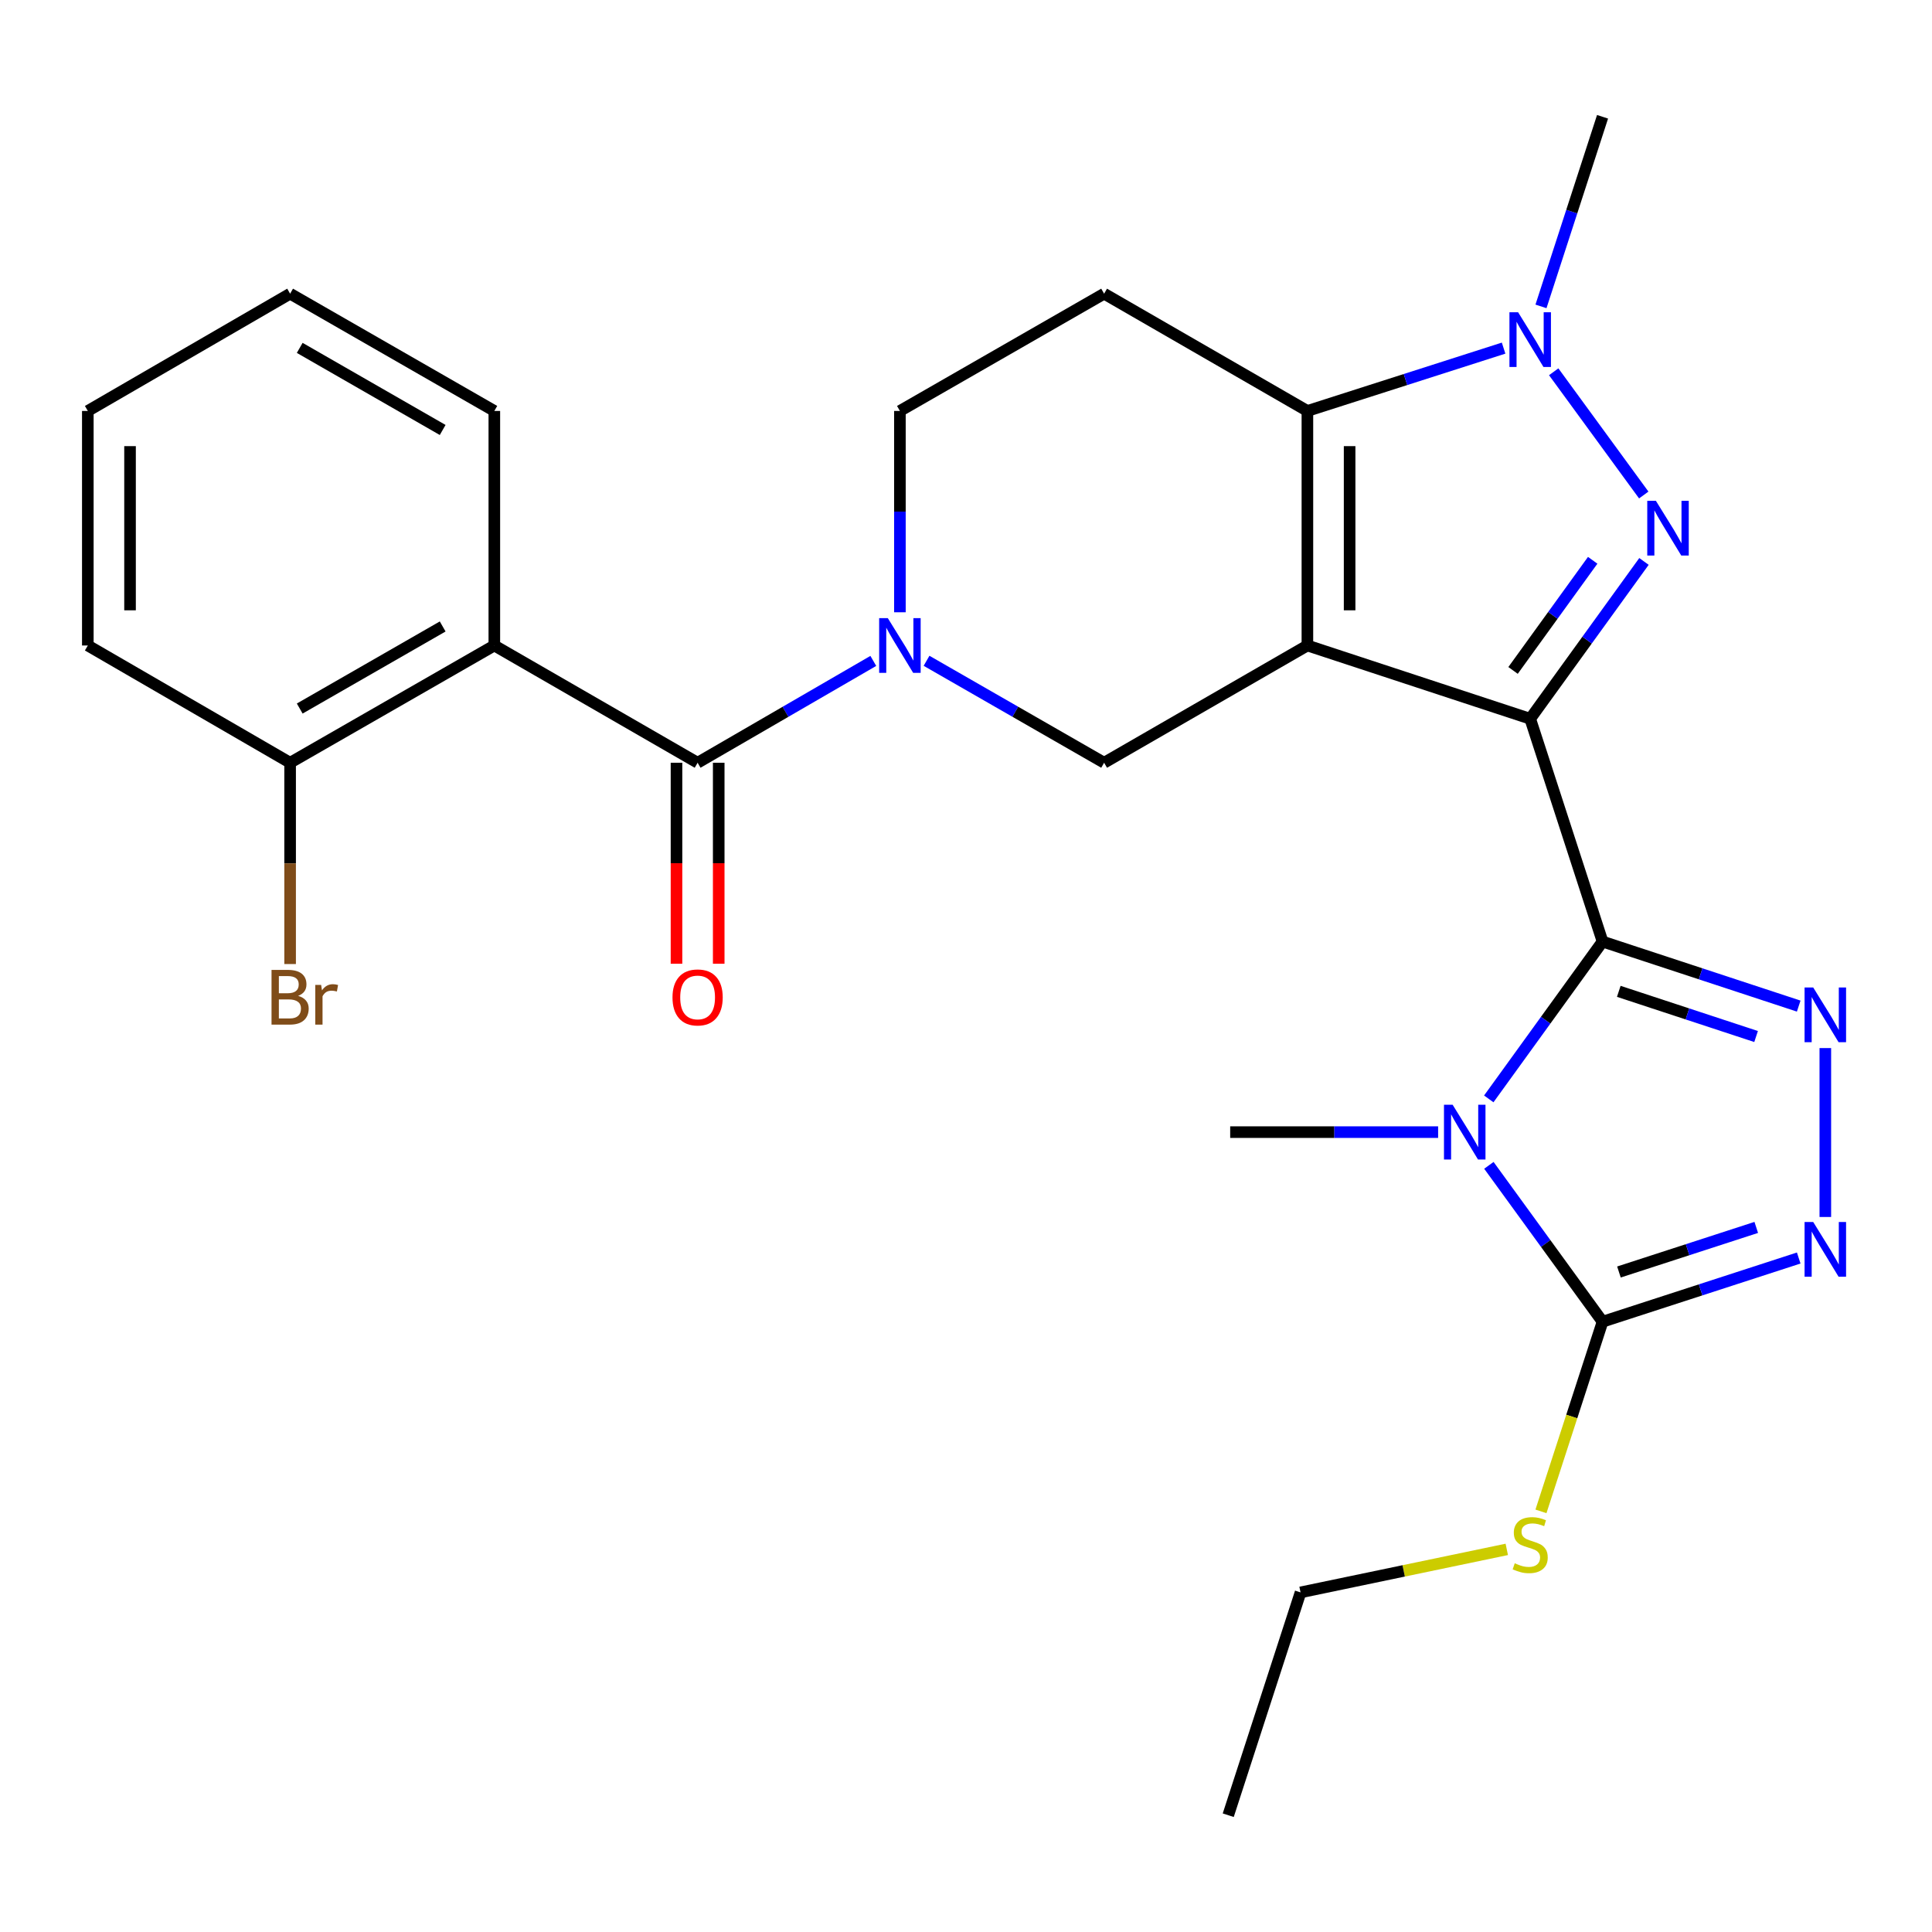 <?xml version='1.0' encoding='iso-8859-1'?>
<svg version='1.1' baseProfile='full'
              xmlns='http://www.w3.org/2000/svg'
                      xmlns:rdkit='http://www.rdkit.org/xml'
                      xmlns:xlink='http://www.w3.org/1999/xlink'
                  xml:space='preserve'
width='1000px' height='1000px' viewBox='0 0 1000 1000'>
<!-- END OF HEADER -->
<rect style='opacity:1.0;fill:#FFFFFF;stroke:none' width='1000' height='1000' x='0' y='0'> </rect>
<path class='bond-0' d='M 792.026,372.033 L 676.708,334.107' style='fill:none;fill-rule:evenodd;stroke:#000000;stroke-width:6px;stroke-linecap:butt;stroke-linejoin:miter;stroke-opacity:1' />
<path class='bond-1' d='M 792.026,372.033 L 829.478,487.35' style='fill:none;fill-rule:evenodd;stroke:#000000;stroke-width:6px;stroke-linecap:butt;stroke-linejoin:miter;stroke-opacity:1' />
<path class='bond-3' d='M 792.026,372.033 L 821.472,331.316' style='fill:none;fill-rule:evenodd;stroke:#000000;stroke-width:6px;stroke-linecap:butt;stroke-linejoin:miter;stroke-opacity:1' />
<path class='bond-3' d='M 821.472,331.316 L 850.919,290.599' style='fill:none;fill-rule:evenodd;stroke:#0000FF;stroke-width:6px;stroke-linecap:butt;stroke-linejoin:miter;stroke-opacity:1' />
<path class='bond-3' d='M 783.153,347.012 L 803.766,318.51' style='fill:none;fill-rule:evenodd;stroke:#000000;stroke-width:6px;stroke-linecap:butt;stroke-linejoin:miter;stroke-opacity:1' />
<path class='bond-3' d='M 803.766,318.51 L 824.378,290.008' style='fill:none;fill-rule:evenodd;stroke:#0000FF;stroke-width:6px;stroke-linecap:butt;stroke-linejoin:miter;stroke-opacity:1' />
<path class='bond-4' d='M 676.708,334.107 L 676.708,212.708' style='fill:none;fill-rule:evenodd;stroke:#000000;stroke-width:6px;stroke-linecap:butt;stroke-linejoin:miter;stroke-opacity:1' />
<path class='bond-4' d='M 698.56,315.897 L 698.56,230.918' style='fill:none;fill-rule:evenodd;stroke:#000000;stroke-width:6px;stroke-linecap:butt;stroke-linejoin:miter;stroke-opacity:1' />
<path class='bond-11' d='M 676.708,334.107 L 571.491,394.795' style='fill:none;fill-rule:evenodd;stroke:#000000;stroke-width:6px;stroke-linecap:butt;stroke-linejoin:miter;stroke-opacity:1' />
<path class='bond-2' d='M 829.478,487.35 L 800.031,528.067' style='fill:none;fill-rule:evenodd;stroke:#000000;stroke-width:6px;stroke-linecap:butt;stroke-linejoin:miter;stroke-opacity:1' />
<path class='bond-2' d='M 800.031,528.067 L 770.585,568.784' style='fill:none;fill-rule:evenodd;stroke:#0000FF;stroke-width:6px;stroke-linecap:butt;stroke-linejoin:miter;stroke-opacity:1' />
<path class='bond-5' d='M 829.478,487.35 L 880.243,504.053' style='fill:none;fill-rule:evenodd;stroke:#000000;stroke-width:6px;stroke-linecap:butt;stroke-linejoin:miter;stroke-opacity:1' />
<path class='bond-5' d='M 880.243,504.053 L 931.008,520.755' style='fill:none;fill-rule:evenodd;stroke:#0000FF;stroke-width:6px;stroke-linecap:butt;stroke-linejoin:miter;stroke-opacity:1' />
<path class='bond-5' d='M 837.878,513.118 L 873.413,524.81' style='fill:none;fill-rule:evenodd;stroke:#000000;stroke-width:6px;stroke-linecap:butt;stroke-linejoin:miter;stroke-opacity:1' />
<path class='bond-5' d='M 873.413,524.81 L 908.949,536.502' style='fill:none;fill-rule:evenodd;stroke:#0000FF;stroke-width:6px;stroke-linecap:butt;stroke-linejoin:miter;stroke-opacity:1' />
<path class='bond-7' d='M 770.642,603.18 L 800.06,643.647' style='fill:none;fill-rule:evenodd;stroke:#0000FF;stroke-width:6px;stroke-linecap:butt;stroke-linejoin:miter;stroke-opacity:1' />
<path class='bond-7' d='M 800.06,643.647 L 829.478,684.115' style='fill:none;fill-rule:evenodd;stroke:#000000;stroke-width:6px;stroke-linecap:butt;stroke-linejoin:miter;stroke-opacity:1' />
<path class='bond-18' d='M 744.368,585.987 L 690.556,585.987' style='fill:none;fill-rule:evenodd;stroke:#0000FF;stroke-width:6px;stroke-linecap:butt;stroke-linejoin:miter;stroke-opacity:1' />
<path class='bond-18' d='M 690.556,585.987 L 636.744,585.987' style='fill:none;fill-rule:evenodd;stroke:#000000;stroke-width:6px;stroke-linecap:butt;stroke-linejoin:miter;stroke-opacity:1' />
<path class='bond-6' d='M 850.804,256.213 L 804.193,192.429' style='fill:none;fill-rule:evenodd;stroke:#0000FF;stroke-width:6px;stroke-linecap:butt;stroke-linejoin:miter;stroke-opacity:1' />
<path class='bond-13' d='M 676.708,212.708 L 571.491,152.008' style='fill:none;fill-rule:evenodd;stroke:#000000;stroke-width:6px;stroke-linecap:butt;stroke-linejoin:miter;stroke-opacity:1' />
<path class='bond-27' d='M 676.708,212.708 L 727.483,196.447' style='fill:none;fill-rule:evenodd;stroke:#000000;stroke-width:6px;stroke-linecap:butt;stroke-linejoin:miter;stroke-opacity:1' />
<path class='bond-27' d='M 727.483,196.447 L 778.259,180.187' style='fill:none;fill-rule:evenodd;stroke:#0000FF;stroke-width:6px;stroke-linecap:butt;stroke-linejoin:miter;stroke-opacity:1' />
<path class='bond-10' d='M 944.783,542.482 L 944.783,629.91' style='fill:none;fill-rule:evenodd;stroke:#0000FF;stroke-width:6px;stroke-linecap:butt;stroke-linejoin:miter;stroke-opacity:1' />
<path class='bond-19' d='M 797.608,158.587 L 813.543,109.517' style='fill:none;fill-rule:evenodd;stroke:#0000FF;stroke-width:6px;stroke-linecap:butt;stroke-linejoin:miter;stroke-opacity:1' />
<path class='bond-19' d='M 813.543,109.517 L 829.478,60.448' style='fill:none;fill-rule:evenodd;stroke:#000000;stroke-width:6px;stroke-linecap:butt;stroke-linejoin:miter;stroke-opacity:1' />
<path class='bond-17' d='M 829.478,684.115 L 813.537,733.198' style='fill:none;fill-rule:evenodd;stroke:#000000;stroke-width:6px;stroke-linecap:butt;stroke-linejoin:miter;stroke-opacity:1' />
<path class='bond-17' d='M 813.537,733.198 L 797.596,782.281' style='fill:none;fill-rule:evenodd;stroke:#CCCC00;stroke-width:6px;stroke-linecap:butt;stroke-linejoin:miter;stroke-opacity:1' />
<path class='bond-28' d='M 829.478,684.115 L 880.245,667.631' style='fill:none;fill-rule:evenodd;stroke:#000000;stroke-width:6px;stroke-linecap:butt;stroke-linejoin:miter;stroke-opacity:1' />
<path class='bond-28' d='M 880.245,667.631 L 931.012,651.146' style='fill:none;fill-rule:evenodd;stroke:#0000FF;stroke-width:6px;stroke-linecap:butt;stroke-linejoin:miter;stroke-opacity:1' />
<path class='bond-28' d='M 837.959,658.386 L 873.496,646.847' style='fill:none;fill-rule:evenodd;stroke:#000000;stroke-width:6px;stroke-linecap:butt;stroke-linejoin:miter;stroke-opacity:1' />
<path class='bond-28' d='M 873.496,646.847 L 909.033,635.308' style='fill:none;fill-rule:evenodd;stroke:#0000FF;stroke-width:6px;stroke-linecap:butt;stroke-linejoin:miter;stroke-opacity:1' />
<path class='bond-8' d='M 479.576,342.023 L 525.533,368.409' style='fill:none;fill-rule:evenodd;stroke:#0000FF;stroke-width:6px;stroke-linecap:butt;stroke-linejoin:miter;stroke-opacity:1' />
<path class='bond-8' d='M 525.533,368.409 L 571.491,394.795' style='fill:none;fill-rule:evenodd;stroke:#000000;stroke-width:6px;stroke-linecap:butt;stroke-linejoin:miter;stroke-opacity:1' />
<path class='bond-9' d='M 452.023,342.086 L 406.552,368.44' style='fill:none;fill-rule:evenodd;stroke:#0000FF;stroke-width:6px;stroke-linecap:butt;stroke-linejoin:miter;stroke-opacity:1' />
<path class='bond-9' d='M 406.552,368.44 L 361.081,394.795' style='fill:none;fill-rule:evenodd;stroke:#000000;stroke-width:6px;stroke-linecap:butt;stroke-linejoin:miter;stroke-opacity:1' />
<path class='bond-14' d='M 465.789,316.912 L 465.789,264.81' style='fill:none;fill-rule:evenodd;stroke:#0000FF;stroke-width:6px;stroke-linecap:butt;stroke-linejoin:miter;stroke-opacity:1' />
<path class='bond-14' d='M 465.789,264.81 L 465.789,212.708' style='fill:none;fill-rule:evenodd;stroke:#000000;stroke-width:6px;stroke-linecap:butt;stroke-linejoin:miter;stroke-opacity:1' />
<path class='bond-12' d='M 361.081,394.795 L 255.864,334.107' style='fill:none;fill-rule:evenodd;stroke:#000000;stroke-width:6px;stroke-linecap:butt;stroke-linejoin:miter;stroke-opacity:1' />
<path class='bond-16' d='M 350.155,394.795 L 350.155,446.811' style='fill:none;fill-rule:evenodd;stroke:#000000;stroke-width:6px;stroke-linecap:butt;stroke-linejoin:miter;stroke-opacity:1' />
<path class='bond-16' d='M 350.155,446.811 L 350.155,498.828' style='fill:none;fill-rule:evenodd;stroke:#FF0000;stroke-width:6px;stroke-linecap:butt;stroke-linejoin:miter;stroke-opacity:1' />
<path class='bond-16' d='M 372.007,394.795 L 372.007,446.811' style='fill:none;fill-rule:evenodd;stroke:#000000;stroke-width:6px;stroke-linecap:butt;stroke-linejoin:miter;stroke-opacity:1' />
<path class='bond-16' d='M 372.007,446.811 L 372.007,498.828' style='fill:none;fill-rule:evenodd;stroke:#FF0000;stroke-width:6px;stroke-linecap:butt;stroke-linejoin:miter;stroke-opacity:1' />
<path class='bond-15' d='M 255.864,334.107 L 150.162,394.795' style='fill:none;fill-rule:evenodd;stroke:#000000;stroke-width:6px;stroke-linecap:butt;stroke-linejoin:miter;stroke-opacity:1' />
<path class='bond-15' d='M 229.129,324.26 L 155.137,366.741' style='fill:none;fill-rule:evenodd;stroke:#000000;stroke-width:6px;stroke-linecap:butt;stroke-linejoin:miter;stroke-opacity:1' />
<path class='bond-21' d='M 255.864,334.107 L 255.864,212.708' style='fill:none;fill-rule:evenodd;stroke:#000000;stroke-width:6px;stroke-linecap:butt;stroke-linejoin:miter;stroke-opacity:1' />
<path class='bond-29' d='M 571.491,152.008 L 465.789,212.708' style='fill:none;fill-rule:evenodd;stroke:#000000;stroke-width:6px;stroke-linecap:butt;stroke-linejoin:miter;stroke-opacity:1' />
<path class='bond-20' d='M 150.162,394.795 L 150.162,446.891' style='fill:none;fill-rule:evenodd;stroke:#000000;stroke-width:6px;stroke-linecap:butt;stroke-linejoin:miter;stroke-opacity:1' />
<path class='bond-20' d='M 150.162,446.891 L 150.162,498.988' style='fill:none;fill-rule:evenodd;stroke:#7F4C19;stroke-width:6px;stroke-linecap:butt;stroke-linejoin:miter;stroke-opacity:1' />
<path class='bond-22' d='M 150.162,394.795 L 45.455,334.107' style='fill:none;fill-rule:evenodd;stroke:#000000;stroke-width:6px;stroke-linecap:butt;stroke-linejoin:miter;stroke-opacity:1' />
<path class='bond-23' d='M 779.91,801.959 L 726.537,813.09' style='fill:none;fill-rule:evenodd;stroke:#CCCC00;stroke-width:6px;stroke-linecap:butt;stroke-linejoin:miter;stroke-opacity:1' />
<path class='bond-23' d='M 726.537,813.09 L 673.163,824.222' style='fill:none;fill-rule:evenodd;stroke:#000000;stroke-width:6px;stroke-linecap:butt;stroke-linejoin:miter;stroke-opacity:1' />
<path class='bond-24' d='M 255.864,212.708 L 150.162,152.008' style='fill:none;fill-rule:evenodd;stroke:#000000;stroke-width:6px;stroke-linecap:butt;stroke-linejoin:miter;stroke-opacity:1' />
<path class='bond-24' d='M 229.127,222.553 L 155.135,180.063' style='fill:none;fill-rule:evenodd;stroke:#000000;stroke-width:6px;stroke-linecap:butt;stroke-linejoin:miter;stroke-opacity:1' />
<path class='bond-30' d='M 45.455,334.107 L 45.455,212.708' style='fill:none;fill-rule:evenodd;stroke:#000000;stroke-width:6px;stroke-linecap:butt;stroke-linejoin:miter;stroke-opacity:1' />
<path class='bond-30' d='M 67.306,315.897 L 67.306,230.918' style='fill:none;fill-rule:evenodd;stroke:#000000;stroke-width:6px;stroke-linecap:butt;stroke-linejoin:miter;stroke-opacity:1' />
<path class='bond-25' d='M 673.163,824.222 L 635.736,939.552' style='fill:none;fill-rule:evenodd;stroke:#000000;stroke-width:6px;stroke-linecap:butt;stroke-linejoin:miter;stroke-opacity:1' />
<path class='bond-26' d='M 150.162,152.008 L 45.455,212.708' style='fill:none;fill-rule:evenodd;stroke:#000000;stroke-width:6px;stroke-linecap:butt;stroke-linejoin:miter;stroke-opacity:1' />
<path  class='atom-3' d='M 751.883 571.827
L 761.163 586.827
Q 762.083 588.307, 763.563 590.987
Q 765.043 593.667, 765.123 593.827
L 765.123 571.827
L 768.883 571.827
L 768.883 600.147
L 765.003 600.147
L 755.043 583.747
Q 753.883 581.827, 752.643 579.627
Q 751.443 577.427, 751.083 576.747
L 751.083 600.147
L 747.403 600.147
L 747.403 571.827
L 751.883 571.827
' fill='#0000FF'/>
<path  class='atom-4' d='M 857.1 259.235
L 866.38 274.235
Q 867.3 275.715, 868.78 278.395
Q 870.26 281.075, 870.34 281.235
L 870.34 259.235
L 874.1 259.235
L 874.1 287.555
L 870.22 287.555
L 860.26 271.155
Q 859.1 269.235, 857.86 267.035
Q 856.66 264.835, 856.3 264.155
L 856.3 287.555
L 852.62 287.555
L 852.62 259.235
L 857.1 259.235
' fill='#0000FF'/>
<path  class='atom-6' d='M 938.523 511.128
L 947.803 526.128
Q 948.723 527.608, 950.203 530.288
Q 951.683 532.968, 951.763 533.128
L 951.763 511.128
L 955.523 511.128
L 955.523 539.448
L 951.643 539.448
L 941.683 523.048
Q 940.523 521.128, 939.283 518.928
Q 938.083 516.728, 937.723 516.048
L 937.723 539.448
L 934.043 539.448
L 934.043 511.128
L 938.523 511.128
' fill='#0000FF'/>
<path  class='atom-7' d='M 785.766 161.618
L 795.046 176.618
Q 795.966 178.098, 797.446 180.778
Q 798.926 183.458, 799.006 183.618
L 799.006 161.618
L 802.766 161.618
L 802.766 189.938
L 798.886 189.938
L 788.926 173.538
Q 787.766 171.618, 786.526 169.418
Q 785.326 167.218, 784.966 166.538
L 784.966 189.938
L 781.286 189.938
L 781.286 161.618
L 785.766 161.618
' fill='#0000FF'/>
<path  class='atom-9' d='M 459.529 319.947
L 468.809 334.947
Q 469.729 336.427, 471.209 339.107
Q 472.689 341.787, 472.769 341.947
L 472.769 319.947
L 476.529 319.947
L 476.529 348.267
L 472.649 348.267
L 462.689 331.867
Q 461.529 329.947, 460.289 327.747
Q 459.089 325.547, 458.729 324.867
L 458.729 348.267
L 455.049 348.267
L 455.049 319.947
L 459.529 319.947
' fill='#0000FF'/>
<path  class='atom-11' d='M 938.523 632.515
L 947.803 647.515
Q 948.723 648.995, 950.203 651.675
Q 951.683 654.355, 951.763 654.515
L 951.763 632.515
L 955.523 632.515
L 955.523 660.835
L 951.643 660.835
L 941.683 644.435
Q 940.523 642.515, 939.283 640.315
Q 938.083 638.115, 937.723 637.435
L 937.723 660.835
L 934.043 660.835
L 934.043 632.515
L 938.523 632.515
' fill='#0000FF'/>
<path  class='atom-17' d='M 348.081 516.263
Q 348.081 509.463, 351.441 505.663
Q 354.801 501.863, 361.081 501.863
Q 367.361 501.863, 370.721 505.663
Q 374.081 509.463, 374.081 516.263
Q 374.081 523.143, 370.681 527.063
Q 367.281 530.943, 361.081 530.943
Q 354.841 530.943, 351.441 527.063
Q 348.081 523.183, 348.081 516.263
M 361.081 527.743
Q 365.401 527.743, 367.721 524.863
Q 370.081 521.943, 370.081 516.263
Q 370.081 510.703, 367.721 507.903
Q 365.401 505.063, 361.081 505.063
Q 356.761 505.063, 354.401 507.863
Q 352.081 510.663, 352.081 516.263
Q 352.081 521.983, 354.401 524.863
Q 356.761 527.743, 361.081 527.743
' fill='#FF0000'/>
<path  class='atom-18' d='M 784.026 809.152
Q 784.346 809.272, 785.666 809.832
Q 786.986 810.392, 788.426 810.752
Q 789.906 811.072, 791.346 811.072
Q 794.026 811.072, 795.586 809.792
Q 797.146 808.472, 797.146 806.192
Q 797.146 804.632, 796.346 803.672
Q 795.586 802.712, 794.386 802.192
Q 793.186 801.672, 791.186 801.072
Q 788.666 800.312, 787.146 799.592
Q 785.666 798.872, 784.586 797.352
Q 783.546 795.832, 783.546 793.272
Q 783.546 789.712, 785.946 787.512
Q 788.386 785.312, 793.186 785.312
Q 796.466 785.312, 800.186 786.872
L 799.266 789.952
Q 795.866 788.552, 793.306 788.552
Q 790.546 788.552, 789.026 789.712
Q 787.506 790.832, 787.546 792.792
Q 787.546 794.312, 788.306 795.232
Q 789.106 796.152, 790.226 796.672
Q 791.386 797.192, 793.306 797.792
Q 795.866 798.592, 797.386 799.392
Q 798.906 800.192, 799.986 801.832
Q 801.106 803.432, 801.106 806.192
Q 801.106 810.112, 798.466 812.232
Q 795.866 814.312, 791.506 814.312
Q 788.986 814.312, 787.066 813.752
Q 785.186 813.232, 782.946 812.312
L 784.026 809.152
' fill='#CCCC00'/>
<path  class='atom-21' d='M 154.302 515.463
Q 157.022 516.223, 158.382 517.903
Q 159.782 519.543, 159.782 521.983
Q 159.782 525.903, 157.262 528.143
Q 154.782 530.343, 150.062 530.343
L 140.542 530.343
L 140.542 502.023
L 148.902 502.023
Q 153.742 502.023, 156.182 503.983
Q 158.622 505.943, 158.622 509.543
Q 158.622 513.823, 154.302 515.463
M 144.342 505.223
L 144.342 514.103
L 148.902 514.103
Q 151.702 514.103, 153.142 512.983
Q 154.622 511.823, 154.622 509.543
Q 154.622 505.223, 148.902 505.223
L 144.342 505.223
M 150.062 527.143
Q 152.822 527.143, 154.302 525.823
Q 155.782 524.503, 155.782 521.983
Q 155.782 519.663, 154.142 518.503
Q 152.542 517.303, 149.462 517.303
L 144.342 517.303
L 144.342 527.143
L 150.062 527.143
' fill='#7F4C19'/>
<path  class='atom-21' d='M 166.222 509.783
L 166.662 512.623
Q 168.822 509.423, 172.342 509.423
Q 173.462 509.423, 174.982 509.823
L 174.382 513.183
Q 172.662 512.783, 171.702 512.783
Q 170.022 512.783, 168.902 513.463
Q 167.822 514.103, 166.942 515.663
L 166.942 530.343
L 163.182 530.343
L 163.182 509.783
L 166.222 509.783
' fill='#7F4C19'/>
</svg>
